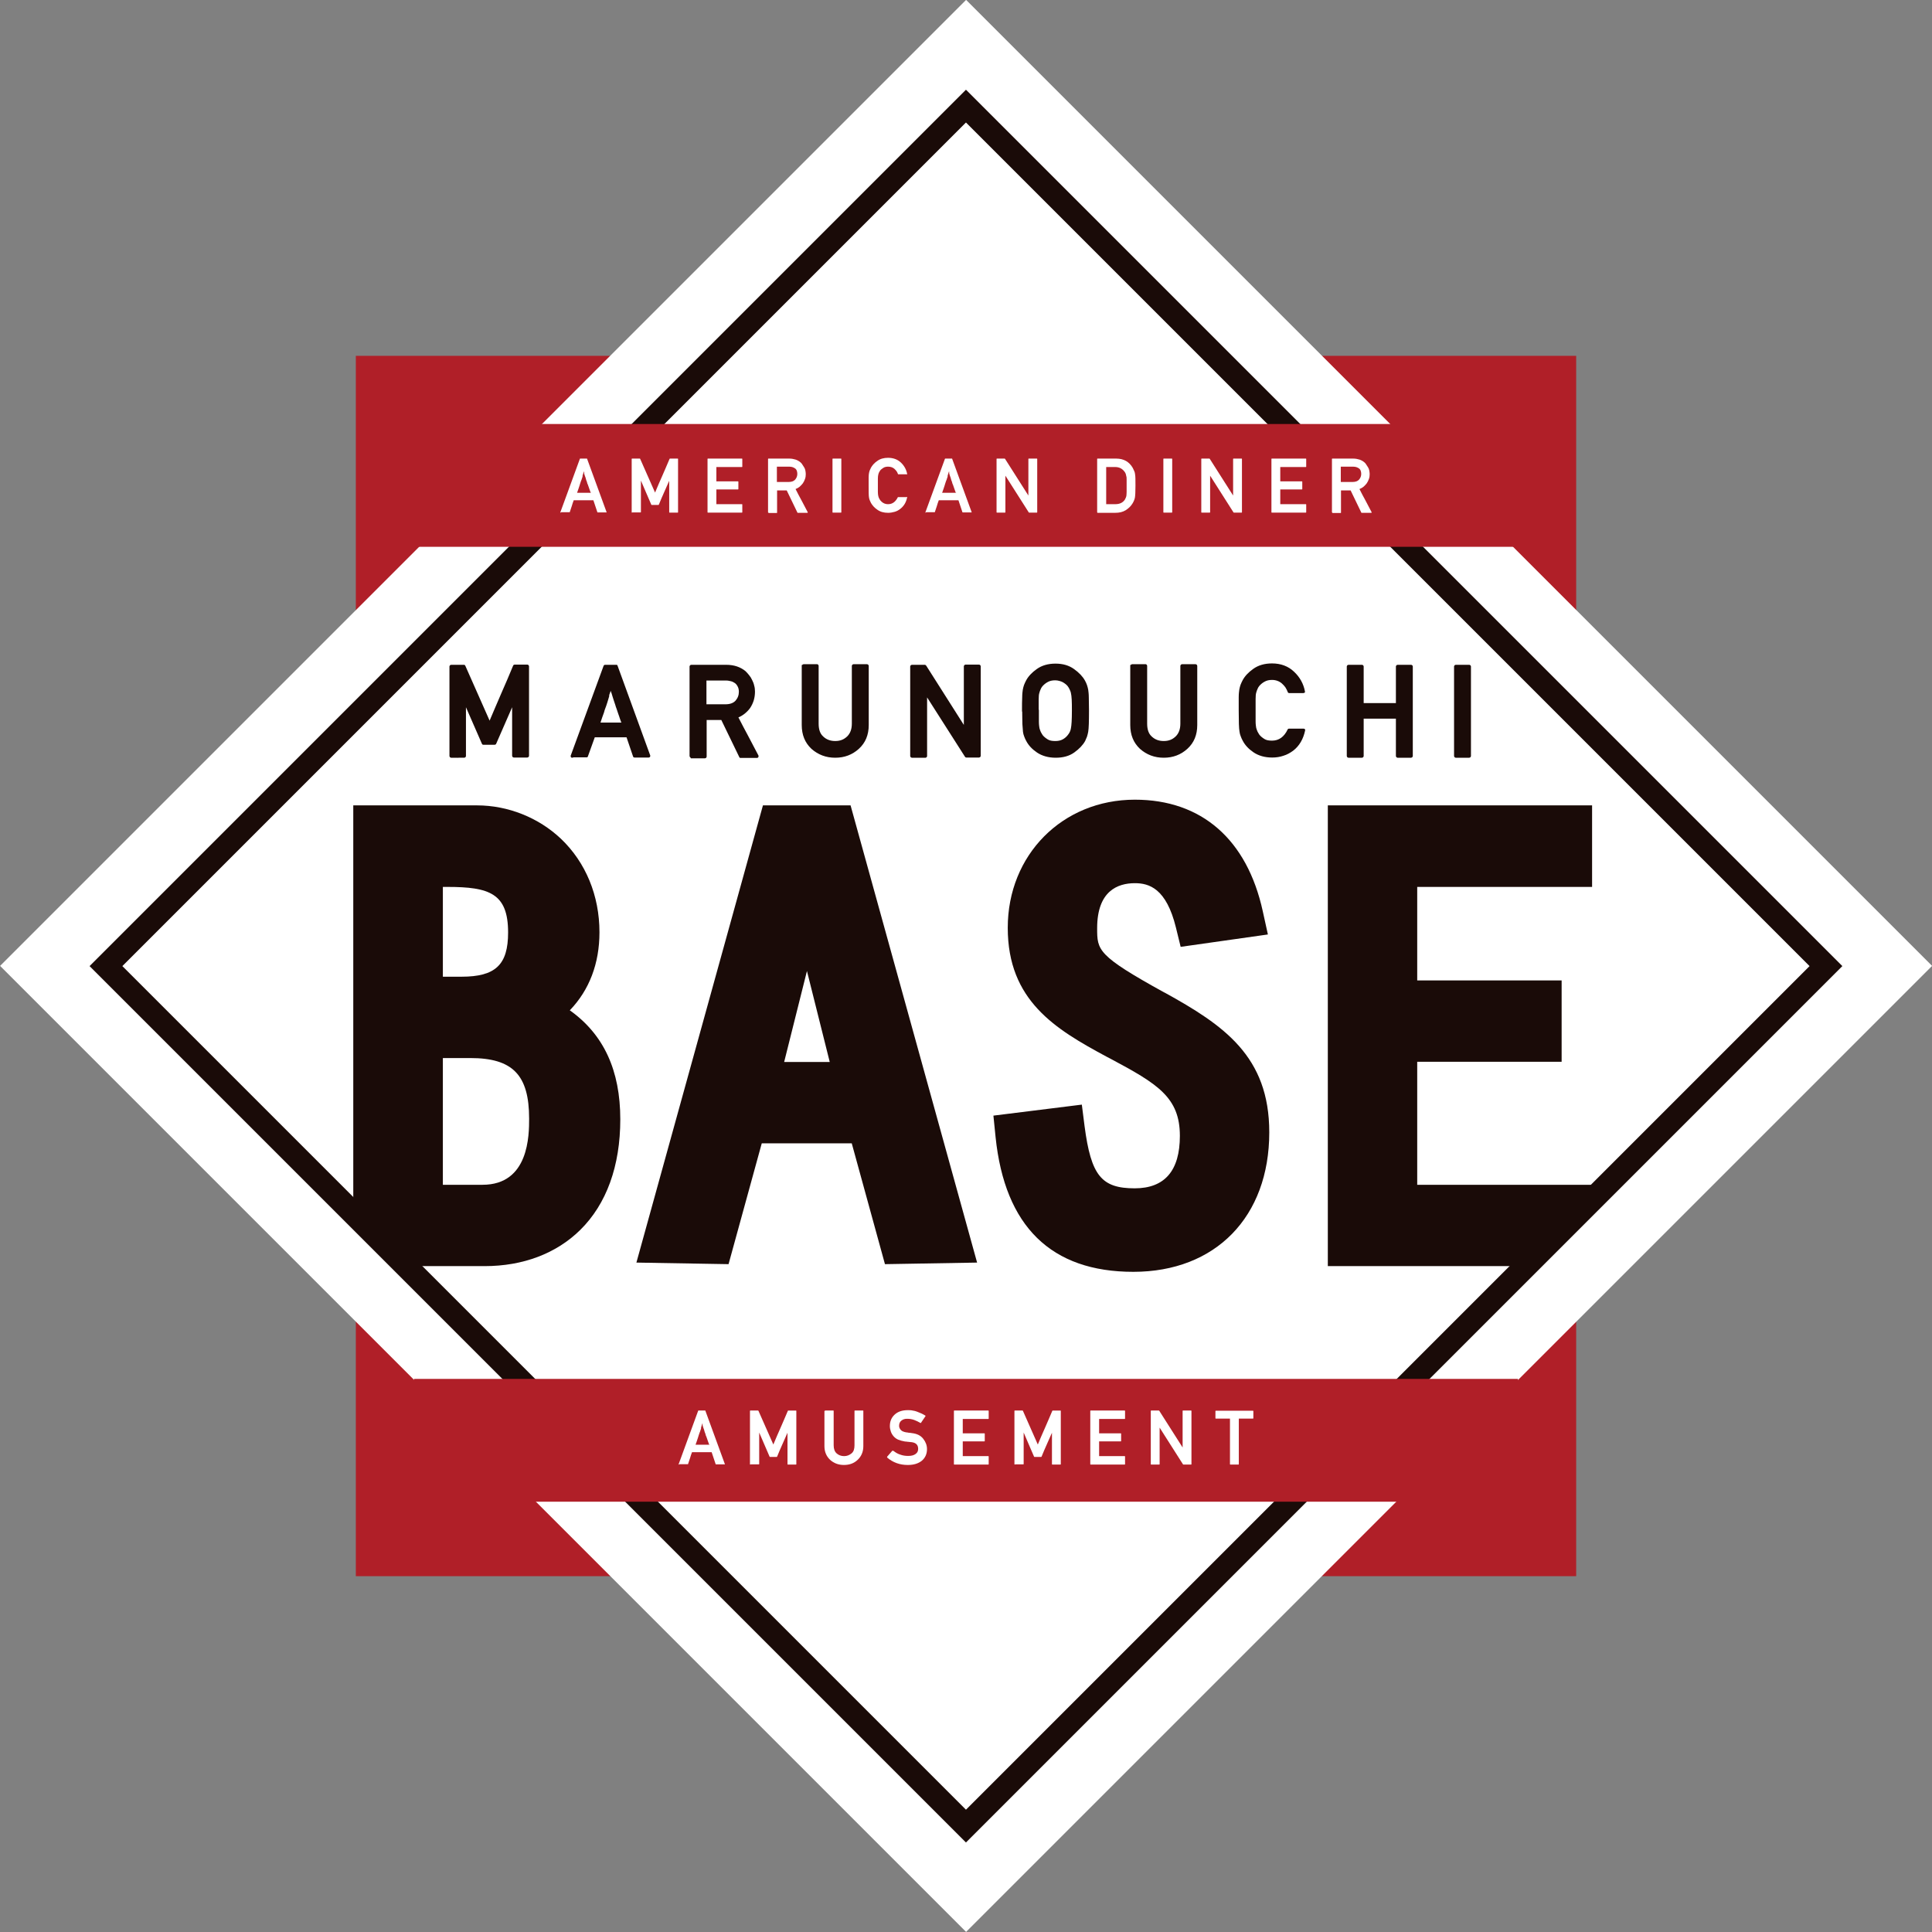 <?xml version="1.0" encoding="UTF-8"?>
<svg id="_レイヤー_2" data-name="レイヤー 2" xmlns="http://www.w3.org/2000/svg" xmlns:xlink="http://www.w3.org/1999/xlink" viewBox="0 0 98.33 98.33">
  <rect x="0" y="0" width="98.33" height="98.33" fill="#808080" stroke="none"/>
  <defs>
    <style>
      .cls-1 {
        stroke-width: 1.18px;
      }

      .cls-1, .cls-2 {
        fill: none;
      }

      .cls-1, .cls-3 {
        stroke: #1a0b08;
        stroke-miterlimit: 10;
      }

      .cls-4 {
        fill: #b01f28;
      }

      .cls-4, .cls-2, .cls-5, .cls-6 {
        stroke-width: 0px;
      }

      .cls-5, .cls-3 {
        fill: #1a0b08;
      }

      .cls-7 {
        clip-path: url(#clippath);
      }

      .cls-6 {
        fill: #fff;
      }

      .cls-3 {
        stroke-width: .09px;
      }
    </style>
    <clipPath id="clippath">
      <rect class="cls-2" x="18.22" y="18.22" width="61.9" height="61.9" transform="translate(118.7 49.17) rotate(135)"/>
    </clipPath>
  </defs>
  <g id="Design">
    <g>
      <rect class="cls-4" x="18.11" y="18.11" width="62.11" height="62.11"/>
      <rect class="cls-6" x="14.4" y="14.4" width="69.53" height="69.53" transform="translate(49.17 -20.37) rotate(45)"/>
      <rect class="cls-1" x="18.22" y="18.22" width="61.9" height="61.9" transform="translate(118.7 49.17) rotate(135)"/>
      <rect class="cls-4" x="21.07" y="21.58" width="56.19" height="6.25"/>
      <rect class="cls-4" x="21.07" y="70.18" width="56.19" height="6.25"/>
      <g class="cls-7">
        <g>
          <path class="cls-5" d="M29.01,51.41c.98-1.02,1.5-2.37,1.5-3.96,0-1.87-.7-3.56-1.96-4.76-1.14-1.08-2.7-1.7-4.27-1.7h-6.3v23.45h6.68c1.96,0,3.65-.64,4.87-1.84,1.34-1.32,2.04-3.26,2.04-5.63,0-2.49-.84-4.32-2.57-5.55ZM22.54,49.71v-4.57h.23c2.14,0,3.09.33,3.09,2.32,0,1.64-.64,2.25-2.37,2.25h-.95ZM26.93,56.93c0,.83,0,3.37-2.37,3.37h-2.02v-6.45h1.4c2.15,0,2.99.86,2.99,3.08Z"/>
          <path class="cls-5" d="M38.83,40.99l-6.44,23.27,4.69.08,1.69-6.15h4.58l1.69,6.15,4.69-.08-6.44-23.27h-4.46ZM42.22,54.05h-2.31l1.16-4.63,1.16,4.63Z"/>
          <path class="cls-5" d="M59.27,50.52c-3.43-1.89-3.43-2.16-3.43-3.28,0-1.89,1.04-2.29,1.92-2.29.72,0,1.6.26,2.09,2.26l.24.98,4.44-.63-.26-1.18c-.8-3.66-3.12-5.68-6.51-5.68-3.69,0-6.47,2.81-6.47,6.52s2.43,5.16,5.01,6.55l.23.12c2.38,1.27,3.52,1.96,3.52,3.92,0,1.77-.77,2.67-2.3,2.67-1.69,0-2.22-.65-2.55-3.16l-.14-1.1-4.5.56.11,1.09c.47,4.55,2.83,6.86,7.01,6.86s6.92-2.79,6.92-7.1c0-3.87-2.31-5.45-5.34-7.12Z"/>
          <polygon class="cls-5" points="81.03 45.14 81.03 40.99 67.58 40.99 67.58 64.44 81.03 64.44 81.03 60.3 72.13 60.3 72.13 54.04 79.48 54.04 79.48 49.9 72.13 49.9 72.13 45.14 81.03 45.14"/>
        </g>
      </g>
      <g>
        <path class="cls-3" d="M22.96,38.52s-.04-.01-.04-.04v-4.56s.01-.04.04-.04h.65s.03,0,.03.02l1.28,2.89c.21-.49.41-.97.62-1.45.21-.48.42-.96.62-1.45,0-.01.02-.02.03-.02h.65s.04.01.04.04v4.56s-.01.04-.04.04h-.69s-.04-.01-.04-.04v-2.69c-.15.35-.3.69-.45,1.03s-.3.68-.45,1.03c0,.01-.02.02-.03.02h-.58s-.03,0-.03-.02l-.9-2.06v2.7s-.01.04-.04.04h-.69Z"/>
        <path class="cls-3" d="M29.12,38.52s-.03,0-.03-.02c0-.01,0-.02,0-.03l1.67-4.56s.01-.03.03-.03h.57s.01,0,.02,0c0,0,.01.01.01.02l1.66,4.56s0,.02,0,.03c0,.01-.02.02-.03.02h-.73s-.03,0-.03-.03l-.34-1h-1.68c-.06.17-.12.34-.18.5-.06.16-.12.33-.18.5,0,0,0,.01-.01.02s-.01,0-.02,0h-.73ZM31.69,36.81s-.01-.03-.02-.05-.01-.03-.02-.04c-.04-.1-.07-.2-.1-.29-.03-.09-.06-.16-.08-.23-.01-.04-.03-.08-.04-.12-.01-.04-.03-.08-.04-.11-.01-.03-.02-.07-.03-.1-.01-.03-.02-.06-.03-.09-.02-.06-.04-.12-.06-.18s-.04-.13-.06-.19c-.01-.03-.02-.06-.03-.1-.01-.04-.02-.07-.04-.11,0-.02-.01-.04-.01-.05,0-.01,0-.02-.01-.04,0-.01,0-.02-.01-.04,0-.01-.01-.04-.02-.06-.02.07-.05.13-.07.19-.02.06-.04.11-.06.17,0,.01,0,.02,0,.03,0,.01,0,.02,0,.03-.01.04-.02.07-.03.1-.01.03-.02.06-.03.1-.01.03-.02.07-.03.1-.01.03-.02.06-.03.09-.02.06-.04.13-.07.2s-.05.14-.07.22c-.03.08-.06.16-.09.25-.03.09-.07.2-.11.33h1.22Z"/>
        <path class="cls-3" d="M35.18,38.52s-.04-.01-.04-.04v-4.56s.01-.04.04-.04h1.78c.2,0,.38.03.53.08s.3.13.42.23c.06.06.12.12.18.2.06.07.11.15.15.24.04.08.08.17.1.27.03.1.04.19.04.3,0,.15-.02.29-.06.43-.04.13-.1.26-.18.38-.08.11-.17.2-.27.28-.1.08-.22.15-.35.2.17.33.34.66.52.99.17.33.35.66.52.99,0,.01,0,.03,0,.04,0,.01-.02.02-.03.02h-.82s-.01,0-.02,0c0,0-.01-.01-.02-.01l-.93-1.92h-.82v1.91s-.01.04-.04.04h-.69ZM35.91,34.58v1.31h1.01c.25,0,.43-.07.55-.2.12-.14.18-.3.18-.48,0-.11-.02-.2-.06-.28-.04-.08-.09-.15-.16-.2-.06-.04-.13-.08-.21-.1-.08-.02-.17-.04-.27-.04h-1.05Z"/>
        <path class="cls-3" d="M40.86,33.89s.01-.04.04-.04h.69s.03.01.03.04v2.94c0,.31.08.54.25.69.17.16.38.24.64.24s.46-.08.63-.24c.17-.16.26-.39.26-.69v-2.94s.01-.04.04-.04h.69s.04.01.04.04v3.01c0,.49-.16.88-.49,1.18-.32.29-.71.44-1.17.44s-.85-.15-1.18-.44c-.32-.3-.48-.69-.48-1.18v-3.01Z"/>
        <path class="cls-3" d="M46.41,38.52s-.04-.01-.04-.04v-4.56s.01-.04.04-.04h.66s.02,0,.03.02l2,3.15v-3.14s.01-.04.04-.04h.69s.04.01.04.04v4.56s-.01.04-.04.04h-.65s-.02,0-.03-.02l-2.01-3.15v3.14s-.01.04-.03.04h-.69Z"/>
        <path class="cls-3" d="M52.06,36.17c0-.28,0-.5.01-.68,0-.18.02-.3.03-.38.01-.08.04-.16.06-.23.03-.07.06-.15.1-.22h0c.11-.21.29-.4.53-.57.25-.18.56-.27.93-.27s.67.09.92.27c.25.18.43.37.54.57.08.14.13.29.16.45.01.08.03.21.03.38,0,.18.01.4.01.68,0,.54-.01.9-.04,1.07-.01.08-.04.16-.06.24-.03.07-.06.15-.09.21-.11.2-.29.39-.54.57-.25.18-.56.26-.92.26s-.68-.09-.93-.26c-.25-.17-.42-.36-.53-.57h0c-.04-.07-.07-.14-.1-.22-.03-.07-.05-.15-.06-.23-.01-.08-.02-.21-.03-.39,0-.18-.01-.4-.01-.68ZM52.83,36.17c0,.23,0,.42,0,.57,0,.15.02.26.03.33.02.07.04.13.07.2.03.06.07.12.1.17.07.09.16.16.27.23s.25.09.41.09.29-.03.4-.09.2-.14.27-.23c.09-.11.15-.23.17-.37.03-.14.05-.44.05-.9,0-.23,0-.42-.01-.57s-.02-.26-.04-.33c-.01-.07-.04-.13-.07-.2-.03-.06-.06-.12-.1-.17-.03-.04-.07-.08-.12-.12-.05-.04-.1-.07-.15-.1s-.12-.05-.19-.07c-.07-.02-.14-.03-.22-.03-.16,0-.29.03-.41.1-.11.06-.2.14-.27.22-.04.05-.08.11-.1.17-.03.06-.05.13-.07.2-.02.07-.03.18-.03.33,0,.15,0,.34,0,.57Z"/>
        <path class="cls-3" d="M57.58,33.89s.01-.04.04-.04h.69s.03.01.03.04v2.94c0,.31.08.54.25.69.17.16.38.24.64.24s.46-.08.63-.24c.17-.16.26-.39.26-.69v-2.94s.01-.04.04-.04h.69s.04.01.04.04v3.01c0,.49-.16.88-.49,1.18-.32.29-.71.44-1.17.44s-.85-.15-1.18-.44c-.32-.3-.48-.69-.48-1.18v-3.01Z"/>
        <path class="cls-3" d="M66.35,37.13s.02,0,.03.01c0,0,.01.02,0,.03-.09.43-.29.77-.59,1-.15.11-.31.2-.48.25-.17.06-.36.09-.56.09-.37,0-.68-.09-.93-.26-.25-.17-.42-.36-.53-.57-.04-.07-.07-.14-.1-.22-.03-.07-.05-.15-.06-.23-.03-.16-.04-.51-.04-1.07,0-.28,0-.5,0-.68,0-.18.02-.3.03-.38.01-.08.04-.16.06-.23.03-.07.06-.15.1-.22.11-.21.29-.4.53-.57.25-.18.56-.27.93-.27.44,0,.81.14,1.09.41.29.27.47.6.54.97,0,.01,0,.02,0,.03,0,0-.02.01-.03.01h-.73s-.03,0-.03-.03c-.03-.08-.07-.16-.12-.24-.05-.07-.11-.14-.19-.21-.14-.12-.32-.19-.53-.19-.16,0-.29.03-.41.1-.11.06-.2.14-.27.22-.04.05-.08.11-.1.17-.03.06-.05.13-.07.2-.02.07-.03.18-.03.33,0,.15,0,.34,0,.57s0,.42,0,.57c0,.15.02.26.03.33.02.07.04.13.07.2.03.06.07.12.1.17.07.09.16.16.27.23s.25.09.41.09c.37,0,.65-.2.84-.6,0,0,0,0,.02-.01,0,0,.01,0,.02,0h.73Z"/>
        <path class="cls-3" d="M71.13,38.52s-.04-.01-.04-.04v-1.95h-1.73v1.95s-.01.04-.04.04h-.69s-.04-.01-.04-.04v-4.56s.01-.04.04-.04h.69s.04.01.04.04v1.91h1.73v-1.91s.01-.04.04-.04h.69s.04.01.04.04v4.56s-.01.04-.04.04h-.69Z"/>
        <path class="cls-3" d="M74.09,38.52s-.04-.01-.04-.04v-4.56s.01-.04.04-.04h.69s.04.01.04.04v4.56s-.01.04-.04.04h-.69Z"/>
      </g>
      <g>
        <path class="cls-6" d="M28.54,26.09s-.02,0-.02,0,0-.01,0-.02l.99-2.71s0-.02.02-.02h.34s0,0,.01,0c0,0,0,0,0,.01l.99,2.71s0,.01,0,.02,0,0-.02,0h-.43s-.02,0-.02-.02l-.2-.6h-1c-.04.1-.07.2-.1.3-.03.1-.07.2-.1.3,0,0,0,0,0,.01,0,0,0,0-.01,0h-.43ZM30.06,25.07s0-.02-.01-.03c0-.01,0-.02-.01-.03-.02-.06-.04-.12-.06-.17-.02-.05-.03-.1-.05-.14,0-.03-.02-.05-.03-.07,0-.02-.02-.05-.02-.07,0-.02-.01-.04-.02-.06,0-.02-.01-.04-.02-.05-.01-.04-.02-.07-.03-.11-.01-.04-.02-.07-.04-.11,0-.02-.01-.04-.02-.06,0-.02-.01-.04-.02-.07,0-.01,0-.02,0-.03,0,0,0-.01,0-.02,0,0,0-.01,0-.02,0,0,0-.02-.01-.04-.01.04-.03.08-.04.12-.01.04-.02.07-.03.1,0,0,0,.01,0,.02s0,.01,0,.02c0,.02-.01.04-.02.06,0,.02-.01.04-.02.06,0,.02-.01.04-.02.06s-.01.04-.02.05c-.01.04-.03.08-.04.12-.01.04-.03.09-.04.13s-.03.09-.05.15c-.02.05-.04.12-.07.2h.73Z"/>
        <path class="cls-6" d="M32.17,26.09s-.02,0-.02-.02v-2.71s0-.02.02-.02h.39s.02,0,.02.01l.76,1.72c.12-.29.24-.57.37-.86.12-.28.25-.57.37-.86,0,0,.01-.01.02-.01h.39s.02,0,.02.02v2.71s0,.02-.02.02h-.41s-.02,0-.02-.02v-1.6c-.09.21-.18.41-.27.61s-.18.41-.26.61c0,0-.01.01-.02.01h-.34s-.02,0-.02-.01l-.53-1.23v1.6s0,.02-.02.02h-.41Z"/>
        <path class="cls-6" d="M36.03,26.09s-.02,0-.02-.02v-2.71s0-.02.02-.02h1.73s.02,0,.02.02v.39s0,.02-.02.02h-1.3v.73h1.1s.02,0,.02.02v.37s0,.02-.02.02h-1.1v.75h1.3s.02,0,.02.02v.39s0,.02-.02.02h-1.73Z"/>
        <path class="cls-6" d="M39.11,26.09s-.02,0-.02-.02v-2.71s0-.02.02-.02h1.06c.12,0,.22.02.32.05.09.03.18.08.25.14.04.03.07.07.1.12.03.04.06.09.09.14.03.05.05.1.06.16s.02.12.02.18c0,.09-.01.17-.04.25-.03.08-.06.15-.11.22-.05.06-.1.12-.16.17-.06.05-.13.09-.21.12.1.2.2.39.31.59.1.2.21.39.31.59,0,0,0,.02,0,.02,0,0-.01.01-.02.01h-.49s0,0-.01,0c0,0,0,0,0,0l-.55-1.14h-.49v1.13s0,.02-.02.02h-.41ZM39.54,23.75v.78h.6c.15,0,.26-.04.33-.12s.11-.18.11-.29c0-.06-.01-.12-.03-.17-.02-.05-.05-.09-.1-.12-.04-.03-.08-.04-.13-.06-.05-.01-.1-.02-.16-.02h-.62Z"/>
        <path class="cls-6" d="M42.39,26.09s-.02,0-.02-.02v-2.71s0-.02.02-.02h.41s.02,0,.02.02v2.71s0,.02-.02.02h-.41Z"/>
        <path class="cls-6" d="M46.15,25.29s.01,0,.02,0c0,0,0,.01,0,.02-.05.26-.17.45-.35.59-.09.07-.18.12-.29.15s-.21.05-.33.05c-.22,0-.4-.05-.55-.16-.15-.1-.25-.22-.32-.34-.02-.04-.04-.09-.06-.13-.02-.04-.03-.09-.04-.14-.02-.09-.02-.3-.02-.63,0-.17,0-.3,0-.4s.01-.18.02-.23.02-.09.04-.14.04-.09.06-.13c.07-.12.17-.24.32-.34.15-.11.33-.16.55-.16.26,0,.48.08.65.24.17.16.28.36.32.58,0,0,0,.01,0,.02s-.01,0-.02,0h-.43s-.02,0-.02-.02c-.02-.05-.04-.1-.07-.14-.03-.04-.07-.08-.11-.12-.08-.07-.19-.11-.32-.11-.09,0-.18.02-.24.06s-.12.08-.16.13c-.02.03-.04.06-.06.1-.02.04-.03.08-.04.12-.01.04-.02.11-.02.2s0,.2,0,.34,0,.25,0,.34c0,.09.01.15.02.2.01.04.02.08.04.12.02.04.04.07.06.1.04.05.09.1.16.14.07.04.15.06.24.06.22,0,.38-.12.5-.36,0,0,0,0,0,0,0,0,0,0,.01,0h.43Z"/>
        <path class="cls-6" d="M47.12,26.09s-.02,0-.02,0,0-.01,0-.02l.99-2.71s0-.02.02-.02h.34s0,0,.01,0c0,0,0,0,0,.01l.99,2.71s0,.01,0,.02,0,0-.02,0h-.43s-.02,0-.02-.02l-.2-.6h-1c-.04.1-.07.2-.1.3-.03.1-.07.2-.1.3,0,0,0,0,0,.01,0,0,0,0-.01,0h-.43ZM48.64,25.07s0-.02-.01-.03c0-.01,0-.02-.01-.03-.02-.06-.04-.12-.06-.17-.02-.05-.03-.1-.05-.14,0-.03-.02-.05-.03-.07,0-.02-.02-.05-.02-.07,0-.02-.01-.04-.02-.06,0-.02-.01-.04-.02-.05-.01-.04-.02-.07-.03-.11-.01-.04-.02-.07-.04-.11,0-.02-.01-.04-.02-.06,0-.02-.01-.04-.02-.07,0-.01,0-.02,0-.03,0,0,0-.01,0-.02,0,0,0-.01,0-.02,0,0,0-.02-.01-.04-.01.04-.03.08-.04.12-.01.04-.02.07-.03.1,0,0,0,.01,0,.02s0,.01,0,.02c0,.02-.01.04-.02.06,0,.02-.01.04-.02.06,0,.02-.01.04-.02.06s-.01.04-.02.05c-.01.04-.03.08-.04.12-.01.04-.03.09-.04.13s-.03.09-.05.15c-.02.05-.04.12-.07.2h.73Z"/>
        <path class="cls-6" d="M50.74,26.09s-.02,0-.02-.02v-2.71s0-.02.02-.02h.39s.01,0,.02.01l1.19,1.87v-1.86s0-.02.02-.02h.41s.02,0,.02.02v2.71s0,.02-.02.02h-.39s-.01,0-.02-.01l-1.19-1.87v1.86s0,.02-.02.02h-.41Z"/>
        <path class="cls-6" d="M55.86,26.09s-.02,0-.02-.02v-2.71s0-.02.02-.02h.95c.38,0,.66.16.84.47.03.06.06.12.08.17s.04.11.04.16c.02.1.02.29.02.58,0,.31-.01.51-.03.62-.01.05-.03.1-.05.15-.02.05-.05.1-.08.15h0c-.08.13-.2.24-.34.33-.15.09-.32.13-.52.13h-.92ZM56.3,23.77v1.89h.47c.22,0,.38-.08.48-.23.04-.07.07-.14.08-.21,0-.04.01-.1.01-.18,0-.08,0-.18,0-.31s0-.22,0-.31,0-.15-.02-.19c-.01-.09-.04-.17-.1-.24-.11-.14-.26-.22-.46-.22h-.47Z"/>
        <path class="cls-6" d="M59.23,26.09s-.02,0-.02-.02v-2.71s0-.02.02-.02h.41s.02,0,.02.02v2.71s0,.02-.02.02h-.41Z"/>
        <path class="cls-6" d="M61.16,26.09s-.02,0-.02-.02v-2.71s0-.02.02-.02h.39s.01,0,.02.01l1.19,1.87v-1.86s0-.02.02-.02h.41s.02,0,.02.02v2.71s0,.02-.02.02h-.39s-.01,0-.02-.01l-1.19-1.87v1.86s0,.02-.02.02h-.41Z"/>
        <path class="cls-6" d="M64.73,26.09s-.02,0-.02-.02v-2.71s0-.02.02-.02h1.73s.02,0,.02.02v.39s0,.02-.02.02h-1.3v.73h1.1s.02,0,.02.02v.37s0,.02-.02.02h-1.1v.75h1.3s.02,0,.02.02v.39s0,.02-.02.02h-1.73Z"/>
        <path class="cls-6" d="M67.81,26.09s-.02,0-.02-.02v-2.71s0-.02.02-.02h1.06c.12,0,.22.02.32.05.09.03.18.08.25.14.04.03.07.07.1.12.03.04.06.09.09.14.03.05.05.1.06.16s.02.12.02.18c0,.09-.01.17-.04.25-.03.08-.06.15-.11.22-.05.06-.1.12-.16.17-.06.05-.13.09-.21.12.1.2.2.39.31.59.1.2.21.39.31.59,0,0,0,.02,0,.02,0,0-.01.01-.02.01h-.49s0,0-.01,0c0,0,0,0,0,0l-.55-1.14h-.49v1.13s0,.02-.02.02h-.41ZM68.24,23.75v.78h.6c.15,0,.26-.04.33-.12s.11-.18.11-.29c0-.06-.01-.12-.03-.17-.02-.05-.05-.09-.1-.12-.04-.03-.08-.04-.13-.06-.05-.01-.1-.02-.16-.02h-.62Z"/>
      </g>
      <g>
        <path class="cls-6" d="M34.56,74.54s-.02,0-.02,0,0-.01,0-.02l.99-2.71s0-.02.02-.02h.34s0,0,.01,0c0,0,0,0,0,.01l.99,2.71s0,.01,0,.02,0,0-.02,0h-.43s-.02,0-.02-.02l-.2-.6h-1c-.04.1-.07.2-.1.3-.03.1-.07.2-.1.3,0,0,0,0,0,.01,0,0,0,0-.01,0h-.43ZM36.09,73.52s0-.02-.01-.03c0-.01,0-.02-.01-.03-.02-.06-.04-.12-.06-.17-.02-.05-.03-.1-.05-.14,0-.03-.02-.05-.03-.07,0-.02-.02-.05-.02-.07,0-.02-.01-.04-.02-.06,0-.02-.01-.04-.02-.05-.01-.04-.02-.07-.03-.11-.01-.04-.02-.07-.04-.11,0-.02-.01-.04-.02-.06,0-.02-.01-.04-.02-.07,0-.01,0-.02,0-.03,0,0,0-.01,0-.02,0,0,0-.01,0-.02,0,0,0-.02-.01-.04-.01.04-.03.08-.04.12-.01.04-.02.07-.03.1,0,0,0,.01,0,.02s0,.01,0,.02c0,.02-.01.04-.02.06,0,.02-.01.04-.02.06,0,.02-.01.04-.02.06s-.01.04-.02.05c-.01.04-.03.08-.04.12-.01.04-.03.09-.04.13s-.03.09-.05.15c-.02.05-.04.12-.07.2h.73Z"/>
        <path class="cls-6" d="M38.19,74.54s-.02,0-.02-.02v-2.71s0-.02.02-.02h.39s.02,0,.02.01l.76,1.72c.12-.29.24-.57.37-.86.12-.28.25-.57.37-.86,0,0,.01-.01.02-.01h.39s.02,0,.02.02v2.71s0,.02-.02.02h-.41s-.02,0-.02-.02v-1.6c-.09.21-.18.41-.27.61s-.18.41-.26.61c0,0-.01.01-.02.01h-.34s-.02,0-.02-.01l-.53-1.23v1.6s0,.02-.02.02h-.41Z"/>
        <path class="cls-6" d="M41.98,71.81s0-.02.02-.02h.41s.02,0,.02.02v1.75c0,.18.05.32.15.41.1.09.23.14.38.14s.27-.05.38-.14.15-.23.15-.41v-1.75s0-.02.02-.02h.41s.02,0,.02.02v1.79c0,.29-.1.52-.29.7-.19.18-.42.26-.7.26s-.51-.09-.7-.26c-.19-.18-.29-.41-.29-.7v-1.79Z"/>
        <path class="cls-6" d="M45.43,73.84s0,0,.02,0,.01,0,.02,0c.1.08.21.15.34.19.13.05.27.07.41.07.16,0,.29-.03.38-.1.09-.06.13-.15.13-.26,0-.2-.11-.31-.33-.34h0s-.06,0-.09-.01c-.03,0-.06,0-.09-.01-.03,0-.06,0-.09-.01-.03,0-.06,0-.1-.01-.12-.02-.22-.05-.32-.09-.09-.04-.17-.1-.23-.17-.06-.07-.11-.15-.14-.24-.03-.09-.05-.18-.05-.28,0-.24.08-.43.24-.58.16-.15.38-.23.67-.23.08,0,.17,0,.25.02.08.01.16.03.23.06.08.03.15.06.22.09.07.03.13.07.2.11.01,0,.01.02,0,.03l-.23.34s-.02.01-.03,0c-.1-.06-.2-.11-.31-.15-.11-.04-.23-.06-.34-.06-.06,0-.12,0-.17.02-.05.01-.1.04-.14.07-.08.06-.12.15-.12.27,0,.07.03.14.08.2.03.03.06.06.11.08.05.02.1.04.17.05.04,0,.08.01.13.02.05,0,.11.01.17.02.26.03.45.13.57.29.12.15.19.33.19.52,0,.25-.09.45-.27.6-.18.14-.41.21-.71.21-.41,0-.76-.13-1.05-.38,0,0,0,0,0-.02s0-.01,0-.02l.27-.31Z"/>
        <path class="cls-6" d="M48.57,74.54s-.02,0-.02-.02v-2.71s0-.02.02-.02h1.73s.02,0,.02.02v.39s0,.02-.02.02h-1.3v.73h1.1s.02,0,.02.02v.37s0,.02-.02.02h-1.1v.75h1.3s.02,0,.02.02v.39s0,.02-.02.02h-1.73Z"/>
        <path class="cls-6" d="M51.65,74.54s-.02,0-.02-.02v-2.71s0-.02.02-.02h.39s.02,0,.02.01l.76,1.72c.12-.29.24-.57.37-.86.12-.28.25-.57.37-.86,0,0,.01-.01.02-.01h.39s.02,0,.02.02v2.71s0,.02-.02.02h-.41s-.02,0-.02-.02v-1.6c-.09.21-.18.41-.27.61s-.18.41-.26.61c0,0-.01.01-.02.01h-.34s-.02,0-.02-.01l-.53-1.23v1.6s0,.02-.02.02h-.41Z"/>
        <path class="cls-6" d="M55.51,74.54s-.02,0-.02-.02v-2.71s0-.02.02-.02h1.73s.02,0,.02.02v.39s0,.02-.02.02h-1.3v.73h1.1s.02,0,.02.02v.37s0,.02-.02.02h-1.1v.75h1.3s.02,0,.02.02v.39s0,.02-.02.02h-1.73Z"/>
        <path class="cls-6" d="M58.59,74.54s-.02,0-.02-.02v-2.71s0-.02.02-.02h.39s.01,0,.02.01l1.19,1.87v-1.86s0-.02.02-.02h.41s.02,0,.02.02v2.71s0,.02-.02.02h-.39s-.01,0-.02-.01l-1.19-1.87v1.86s0,.02-.02.02h-.41Z"/>
        <path class="cls-6" d="M62.62,74.54s-.02,0-.02-.02v-2.32h-.72s-.02,0-.02-.02v-.36s0-.02.02-.02h1.89s.02,0,.02.02v.36s0,.02-.02.02h-.72v2.32s0,.02-.02.02h-.41Z"/>
      </g>
    </g>
  </g>
</svg>